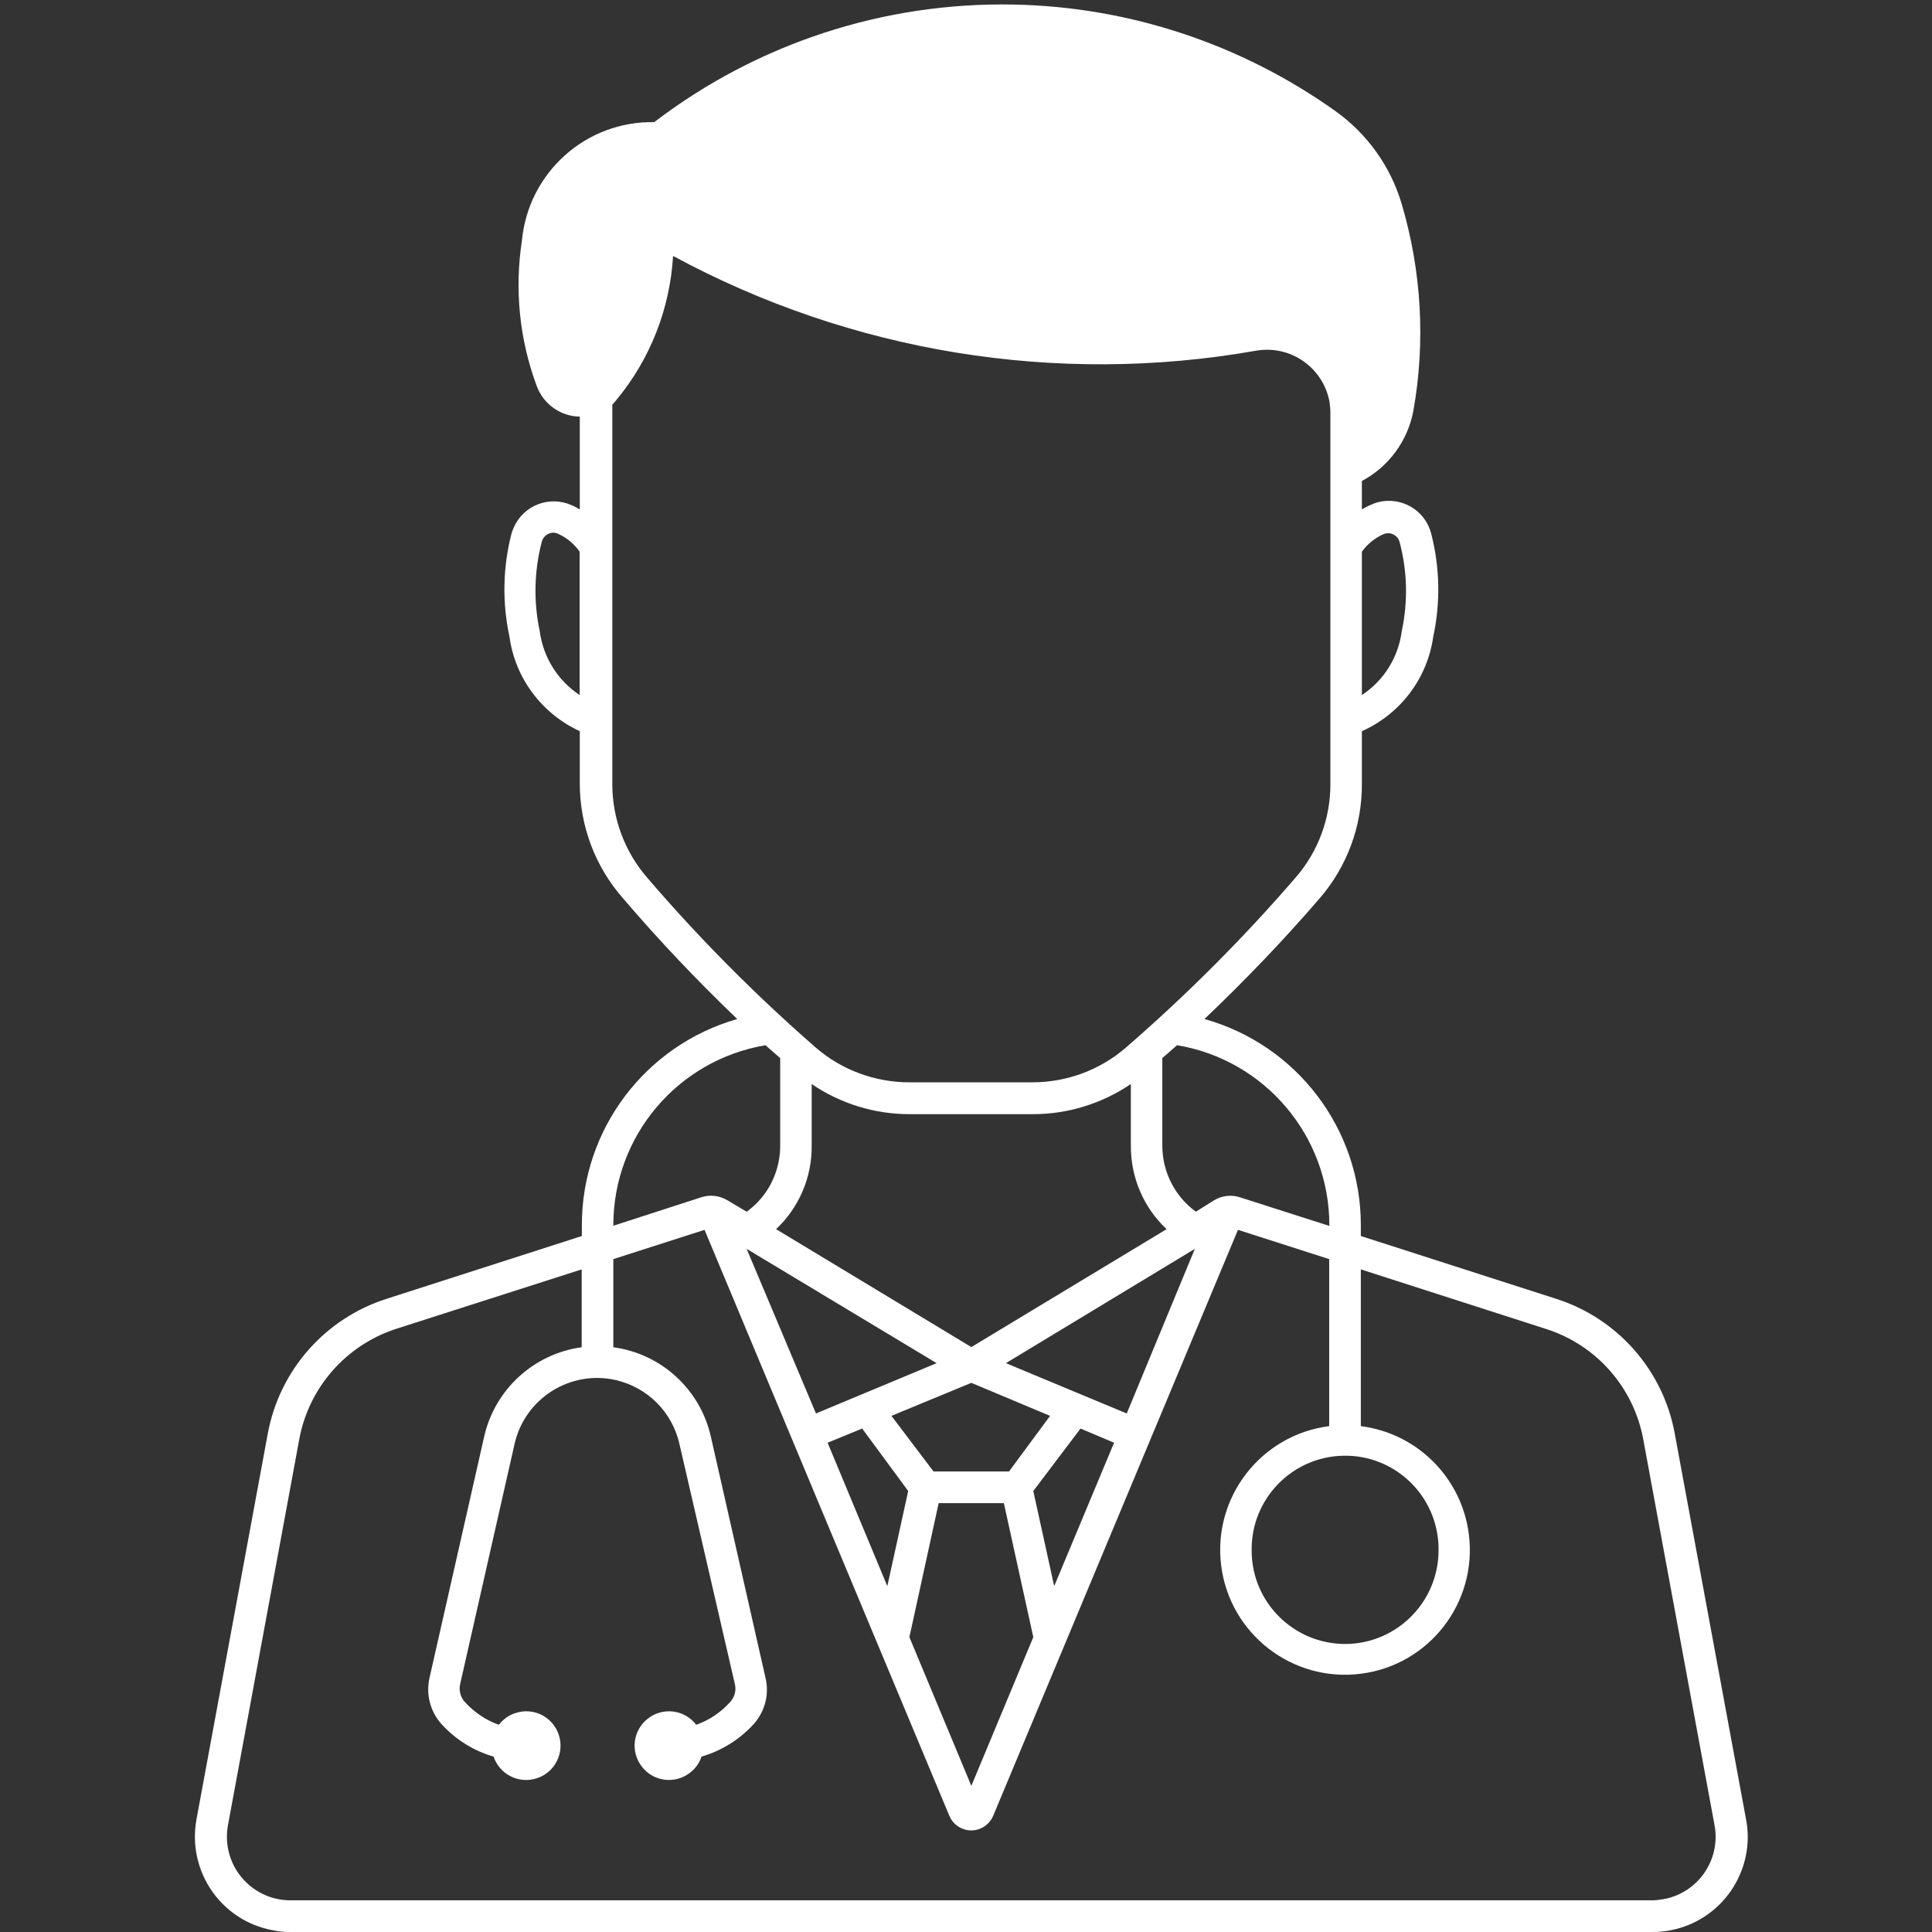 <svg version="1.0" preserveAspectRatio="xMidYMid meet" height="512" viewBox="0 0 384 384" zoomAndPan="magnify" width="512" xmlns:xlink="http://www.w3.org/1999/xlink" xmlns="http://www.w3.org/2000/svg"><rect x="0" y="0" width="384" height="384" fill="#333333" stroke="none"/><path fill-rule="nonzero" fill-opacity="1" d="M 186.566 298.762 L 199.527 298.762 L 205.375 325.395 L 193.062 354.953 L 180.75 325.395 Z M 266.977 289.34 C 277.215 289.102 285.715 297.266 285.922 307.539 C 285.922 307.707 285.922 307.91 285.922 308.082 C 285.953 318.32 277.688 326.688 267.449 326.754 C 257.18 326.789 248.812 318.523 248.777 308.25 C 248.777 308.184 248.777 308.148 248.777 308.082 C 248.676 297.91 256.805 289.543 266.977 289.34 Z M 214.766 283.934 L 221.43 286.754 L 209.527 315.258 L 205.375 296.348 Z M 171.363 283.934 L 180.512 296.348 L 176.363 315.258 L 164.492 286.754 Z M 193.062 274.852 L 208.711 281.414 L 200.547 292.469 L 185.547 292.469 L 177.18 281.414 Z M 237.484 248.219 L 223.949 280.938 L 199.934 270.938 Z M 148.402 248.219 L 186.16 270.938 L 162.18 280.938 Z M 140.035 244.441 L 188.676 360.871 C 189.66 363.285 192.418 364.441 194.832 363.457 C 196.023 362.945 196.941 362.027 197.418 360.871 L 246.055 244.441 L 264.188 250.258 L 264.188 283.457 C 250.613 285.191 240.988 297.605 242.723 311.211 C 244.457 324.781 256.871 334.406 270.477 332.672 C 284.082 330.938 293.676 318.523 291.941 304.918 C 290.512 293.727 281.703 284.883 270.477 283.457 L 270.477 252.301 L 307.383 264.172 C 317.316 267.367 324.695 275.77 326.602 286.039 L 340.785 362.809 C 342.043 369.645 337.484 376.246 330.648 377.469 C 329.867 377.605 329.051 377.707 328.266 377.707 L 57.621 377.707 C 50.648 377.641 45.035 371.926 45.105 364.953 C 45.105 364.238 45.172 363.488 45.309 362.777 L 59.492 286.008 C 61.398 275.77 68.777 267.367 78.676 264.137 L 115.613 252.301 L 115.613 267.777 C 106.09 269.066 98.336 276.176 96.227 285.566 L 85.375 333.457 C 84.629 336.688 85.477 340.09 87.688 342.605 C 90.477 345.699 94.082 347.98 98.098 349.137 C 99.32 352.707 103.164 354.645 106.77 353.422 C 110.344 352.23 112.246 348.355 111.055 344.781 C 109.867 341.211 105.988 339.273 102.418 340.496 C 101.125 340.906 100.004 341.723 99.152 342.809 C 96.602 341.926 94.32 340.359 92.484 338.387 C 91.566 337.434 91.191 336.109 91.43 334.852 L 102.281 286.961 C 104.355 277.91 113.371 272.23 122.418 274.305 C 128.711 275.77 133.609 280.668 135.035 286.961 L 146.09 334.852 C 146.363 336.109 145.953 337.434 145.035 338.387 C 143.234 340.359 140.953 341.926 138.371 342.809 C 136.09 339.816 131.805 339.238 128.812 341.551 C 125.82 343.828 125.238 348.117 127.555 351.109 C 129.832 354.102 134.117 354.68 137.109 352.367 C 138.199 351.551 139.016 350.43 139.426 349.137 C 143.438 347.98 147.078 345.699 149.867 342.605 C 152.078 340.09 152.926 336.688 152.145 333.457 L 141.293 285.566 C 139.188 276.176 131.465 269.066 121.906 267.777 L 121.906 250.258 Z M 161.328 215.461 C 167.078 219.375 173.844 221.449 180.75 221.449 L 205.172 221.449 C 212.145 221.484 218.98 219.375 224.766 215.461 L 224.766 227.844 C 224.766 234.066 227.316 240.055 231.871 244.305 L 193.062 267.742 L 154.254 244.305 C 158.777 240.055 161.363 234.066 161.328 227.844 Z M 233.949 207.742 C 251.43 210.668 264.219 225.801 264.219 243.523 L 264.219 243.66 L 246.465 237.98 C 244.73 237.402 242.824 237.641 241.262 238.594 L 237.688 240.836 C 233.539 237.809 231.055 232.98 231.023 227.844 L 231.023 210.293 C 232.008 209.441 232.996 208.594 233.949 207.742 Z M 152.145 207.742 C 153.133 208.594 154.082 209.477 155.07 210.293 L 155.07 227.844 C 155.035 232.98 152.586 237.844 148.402 240.836 L 144.629 238.594 C 143.062 237.641 141.191 237.402 139.457 237.945 L 121.906 243.625 L 121.906 243.488 C 121.906 225.801 134.695 210.668 152.18 207.742 Z M 275.887 105.973 C 276.941 105.973 277.895 106.688 278.164 107.672 C 279.73 113.488 279.867 119.578 278.609 125.461 C 277.926 130.668 275.035 135.293 270.684 138.148 L 270.684 109.645 C 271.805 108.117 273.301 106.891 275.035 106.145 C 275.309 106.039 275.613 106.008 275.922 105.973 Z M 109.898 105.871 C 110.309 105.871 110.684 105.973 111.023 106.145 C 112.723 106.926 114.152 108.148 115.207 109.645 L 115.207 138.148 C 110.852 135.258 107.961 130.633 107.281 125.461 C 106.023 119.578 106.16 113.488 107.688 107.672 C 107.961 106.652 108.844 105.938 109.898 105.871 Z M 133.777 50.871 C 169.188 70.02 209.969 76.688 249.594 69.715 C 256.465 68.488 262.996 73.047 264.254 79.883 C 264.355 80.633 264.426 81.383 264.426 82.129 L 264.426 155.871 C 264.426 162.672 262.008 169.238 257.555 174.375 C 247.109 186.484 235.82 197.777 223.742 208.25 C 218.574 212.707 211.977 215.121 205.172 215.121 L 180.75 215.121 C 173.949 215.121 167.348 212.707 162.18 208.25 C 150.172 197.777 138.949 186.484 128.574 174.375 C 124.152 169.238 121.703 162.672 121.703 155.871 L 121.703 80.43 C 122.008 80.121 122.281 79.781 122.555 79.441 C 129.254 71.348 133.164 61.348 133.777 50.871 Z M 201.465 0.906 C 175.684 0.395 150.512 8.625 130.035 24.273 C 116.465 24.035 105.035 34.273 103.742 47.777 C 102.246 57.504 103.234 67.469 106.668 76.688 C 107.996 80.328 111.398 82.742 115.238 82.809 L 115.238 101.246 C 114.695 100.938 114.152 100.633 113.574 100.395 C 109.188 98.457 104.082 100.43 102.145 104.781 C 101.941 105.191 101.805 105.633 101.668 106.039 C 99.934 112.742 99.797 119.781 101.262 126.551 C 102.383 134.781 107.688 141.855 115.238 145.328 L 115.238 155.871 C 115.273 164.203 118.301 172.23 123.777 178.488 C 130.953 186.891 138.574 194.918 146.531 202.539 C 128.234 207.777 115.648 224.477 115.648 243.488 L 115.648 245.668 L 76.84 258.148 C 64.66 262.027 55.582 272.301 53.234 284.883 L 39.051 361.617 C 37.18 371.926 43.949 381.789 54.254 383.66 C 55.344 383.898 56.5 384 57.621 384 L 328.266 384 C 338.742 384.102 347.281 375.699 347.383 365.223 C 347.383 364.035 347.281 362.809 347.043 361.617 L 332.859 284.883 C 330.547 272.301 321.465 262.027 309.289 258.148 L 270.477 245.668 L 270.477 243.488 C 270.477 224.406 257.758 207.672 239.391 202.539 C 247.418 194.918 255.105 186.891 262.348 178.488 C 267.758 172.199 270.715 164.172 270.684 155.871 L 270.684 145.328 C 278.336 141.926 283.711 134.816 284.867 126.551 C 286.328 119.781 286.191 112.742 284.457 106.039 C 283.266 101.414 278.539 98.625 273.879 99.816 C 273.371 99.953 272.824 100.156 272.348 100.395 C 271.77 100.633 271.227 100.938 270.684 101.246 L 270.684 95.598 C 275.988 92.777 279.73 87.707 280.887 81.824 C 283.371 68.047 282.555 53.863 278.574 40.461 C 276.363 33.047 271.738 26.586 265.445 22.094 C 246.738 8.762 224.457 1.348 201.465 0.906" fill="#ffffff"></path></svg>